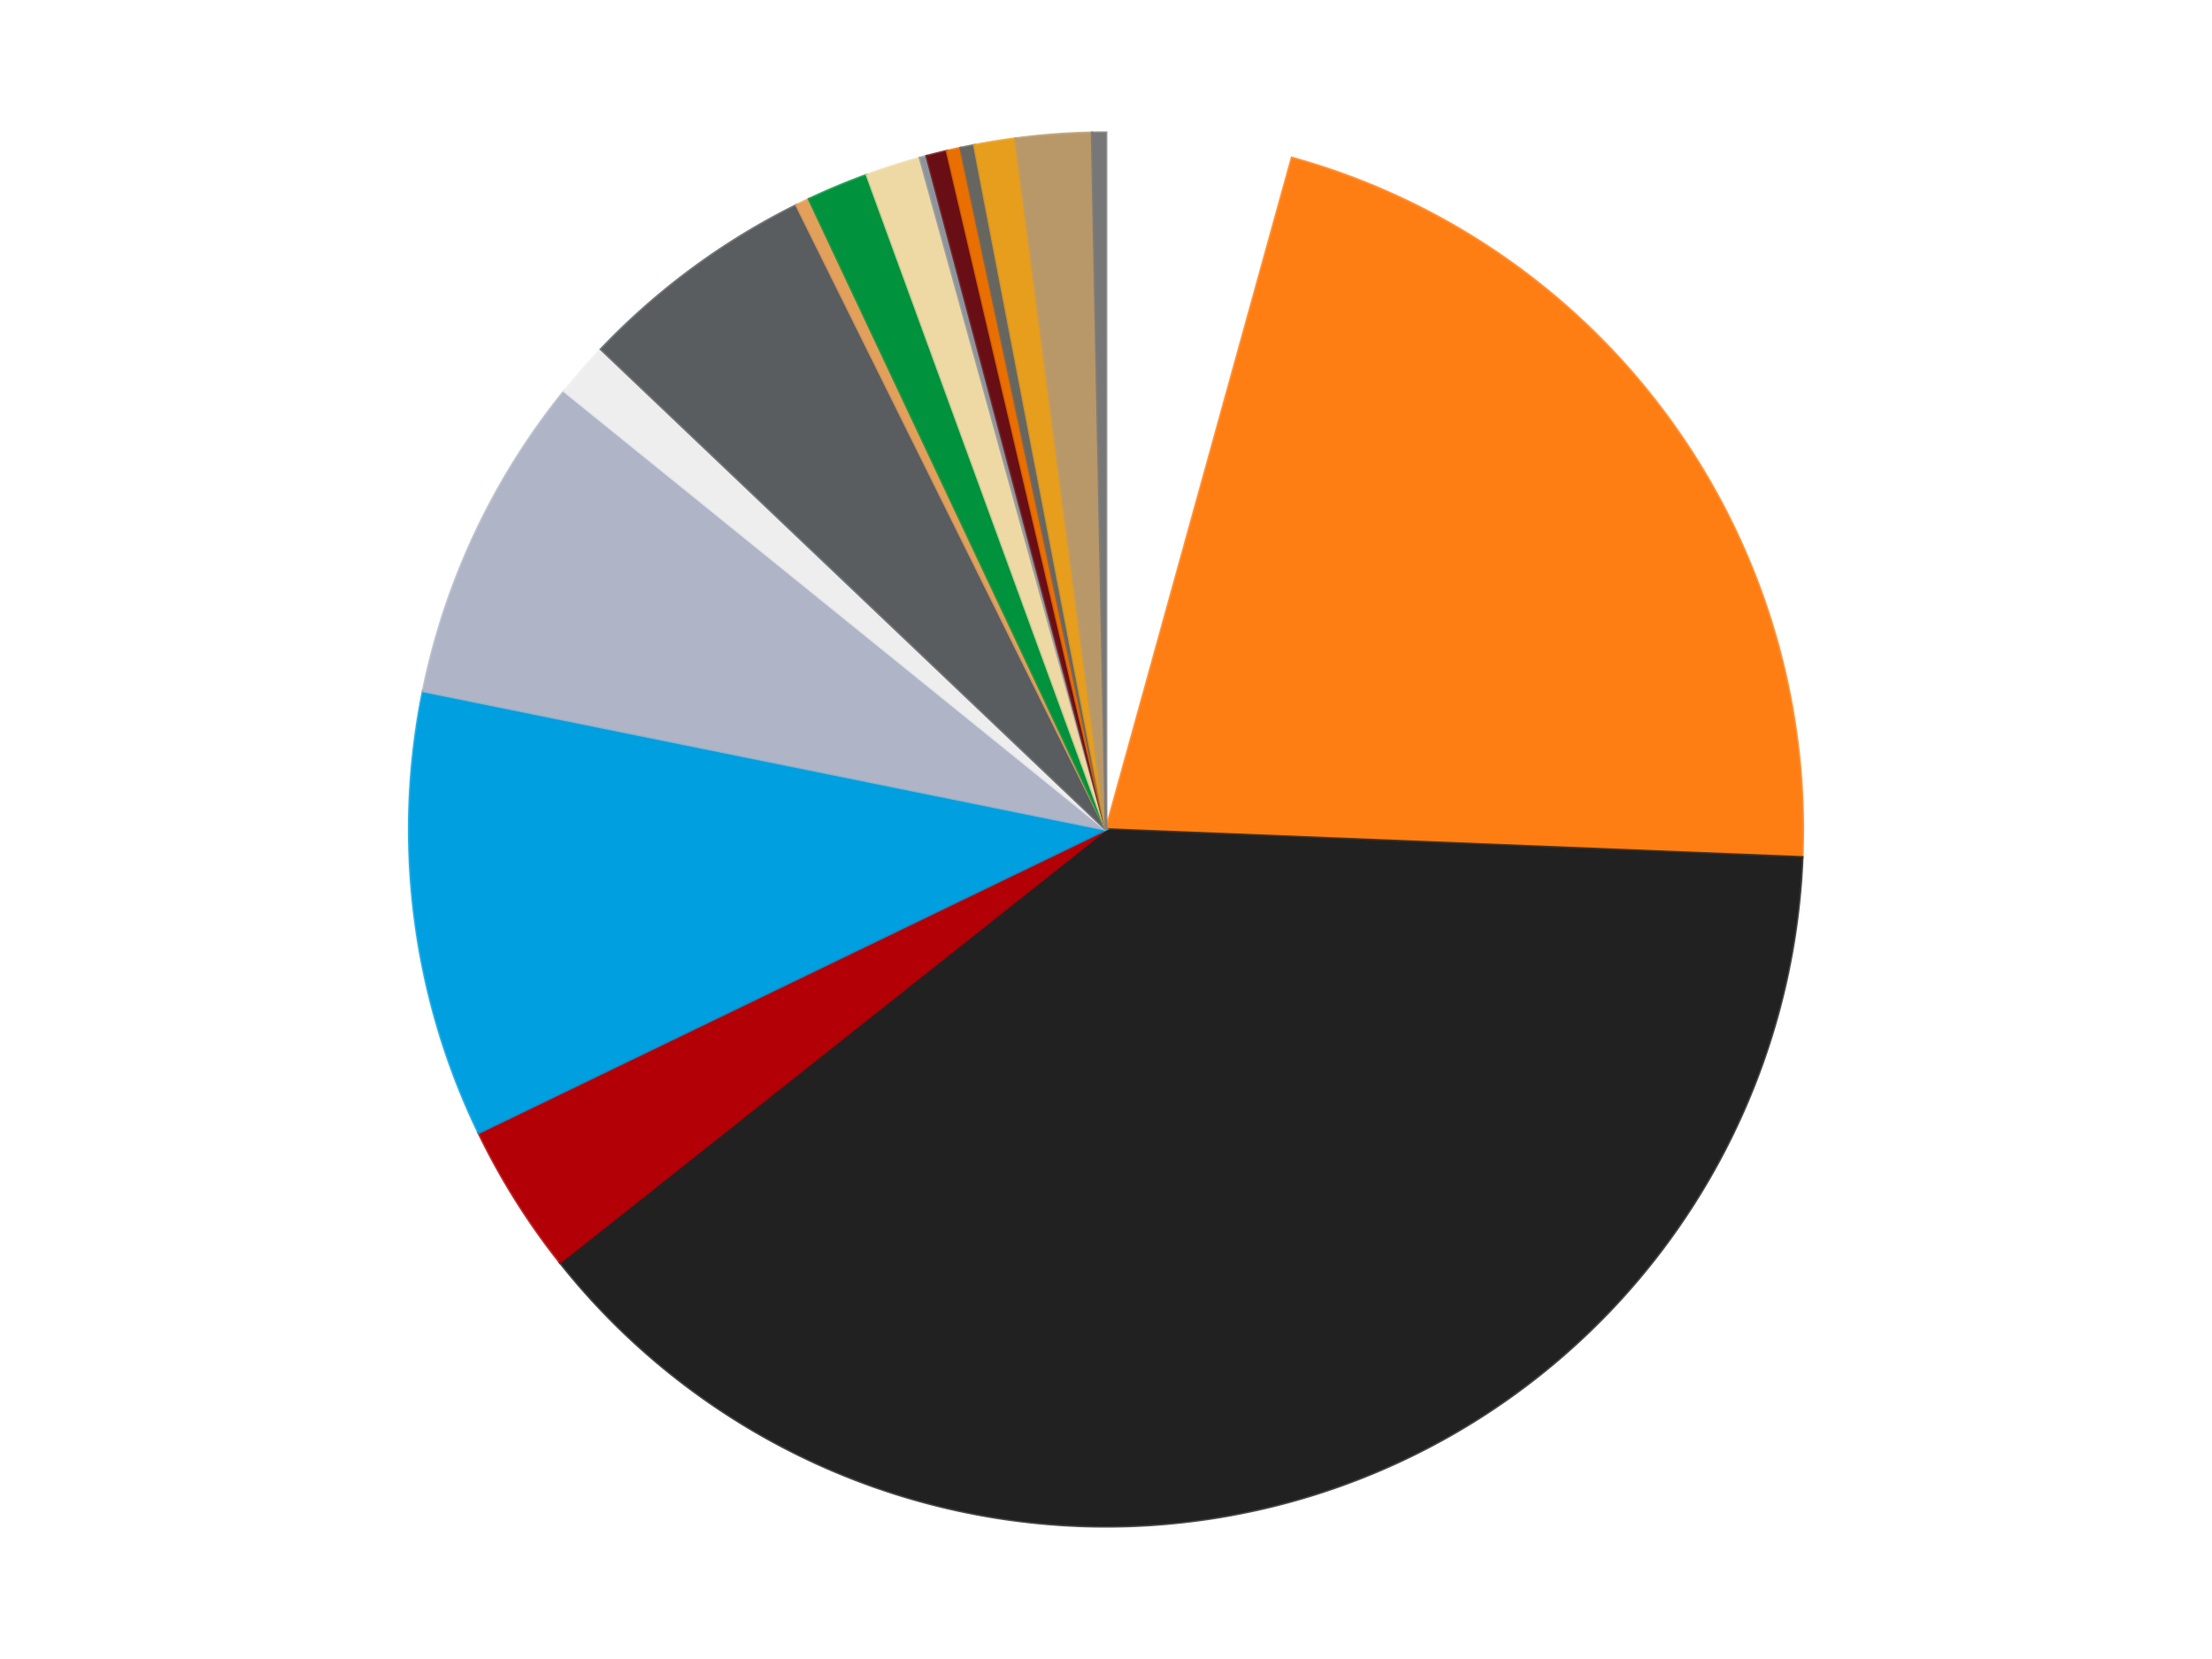 <?xml version='1.0' encoding='utf-8'?>
<svg xmlns="http://www.w3.org/2000/svg" xmlns:xlink="http://www.w3.org/1999/xlink" id="chart-3964679b-c4cd-4d2e-937f-198fe2aecc57" class="pygal-chart" viewBox="0 0 800 600"><!--Generated with pygal 3.0.5 (lxml) ©Kozea 2012-2016 on 2025-08-26--><!--http://pygal.org--><!--http://github.com/Kozea/pygal--><defs><style type="text/css">#chart-3964679b-c4cd-4d2e-937f-198fe2aecc57{-webkit-user-select:none;-webkit-font-smoothing:antialiased;font-family:Consolas,"Liberation Mono",Menlo,Courier,monospace}#chart-3964679b-c4cd-4d2e-937f-198fe2aecc57 .title{font-family:Consolas,"Liberation Mono",Menlo,Courier,monospace;font-size:16px}#chart-3964679b-c4cd-4d2e-937f-198fe2aecc57 .legends .legend text{font-family:Consolas,"Liberation Mono",Menlo,Courier,monospace;font-size:14px}#chart-3964679b-c4cd-4d2e-937f-198fe2aecc57 .axis text{font-family:Consolas,"Liberation Mono",Menlo,Courier,monospace;font-size:10px}#chart-3964679b-c4cd-4d2e-937f-198fe2aecc57 .axis text.major{font-family:Consolas,"Liberation Mono",Menlo,Courier,monospace;font-size:10px}#chart-3964679b-c4cd-4d2e-937f-198fe2aecc57 .text-overlay text.value{font-family:Consolas,"Liberation Mono",Menlo,Courier,monospace;font-size:16px}#chart-3964679b-c4cd-4d2e-937f-198fe2aecc57 .text-overlay text.label{font-family:Consolas,"Liberation Mono",Menlo,Courier,monospace;font-size:10px}#chart-3964679b-c4cd-4d2e-937f-198fe2aecc57 .tooltip{font-family:Consolas,"Liberation Mono",Menlo,Courier,monospace;font-size:14px}#chart-3964679b-c4cd-4d2e-937f-198fe2aecc57 text.no_data{font-family:Consolas,"Liberation Mono",Menlo,Courier,monospace;font-size:64px}
#chart-3964679b-c4cd-4d2e-937f-198fe2aecc57{background-color:transparent}#chart-3964679b-c4cd-4d2e-937f-198fe2aecc57 path,#chart-3964679b-c4cd-4d2e-937f-198fe2aecc57 line,#chart-3964679b-c4cd-4d2e-937f-198fe2aecc57 rect,#chart-3964679b-c4cd-4d2e-937f-198fe2aecc57 circle{-webkit-transition:150ms;-moz-transition:150ms;transition:150ms}#chart-3964679b-c4cd-4d2e-937f-198fe2aecc57 .graph &gt; .background{fill:transparent}#chart-3964679b-c4cd-4d2e-937f-198fe2aecc57 .plot &gt; .background{fill:transparent}#chart-3964679b-c4cd-4d2e-937f-198fe2aecc57 .graph{fill:rgba(0,0,0,.87)}#chart-3964679b-c4cd-4d2e-937f-198fe2aecc57 text.no_data{fill:rgba(0,0,0,1)}#chart-3964679b-c4cd-4d2e-937f-198fe2aecc57 .title{fill:rgba(0,0,0,1)}#chart-3964679b-c4cd-4d2e-937f-198fe2aecc57 .legends .legend text{fill:rgba(0,0,0,.87)}#chart-3964679b-c4cd-4d2e-937f-198fe2aecc57 .legends .legend:hover text{fill:rgba(0,0,0,1)}#chart-3964679b-c4cd-4d2e-937f-198fe2aecc57 .axis .line{stroke:rgba(0,0,0,1)}#chart-3964679b-c4cd-4d2e-937f-198fe2aecc57 .axis .guide.line{stroke:rgba(0,0,0,.54)}#chart-3964679b-c4cd-4d2e-937f-198fe2aecc57 .axis .major.line{stroke:rgba(0,0,0,.87)}#chart-3964679b-c4cd-4d2e-937f-198fe2aecc57 .axis text.major{fill:rgba(0,0,0,1)}#chart-3964679b-c4cd-4d2e-937f-198fe2aecc57 .axis.y .guides:hover .guide.line,#chart-3964679b-c4cd-4d2e-937f-198fe2aecc57 .line-graph .axis.x .guides:hover .guide.line,#chart-3964679b-c4cd-4d2e-937f-198fe2aecc57 .stackedline-graph .axis.x .guides:hover .guide.line,#chart-3964679b-c4cd-4d2e-937f-198fe2aecc57 .xy-graph .axis.x .guides:hover .guide.line{stroke:rgba(0,0,0,1)}#chart-3964679b-c4cd-4d2e-937f-198fe2aecc57 .axis .guides:hover text{fill:rgba(0,0,0,1)}#chart-3964679b-c4cd-4d2e-937f-198fe2aecc57 .reactive{fill-opacity:1.0;stroke-opacity:.8;stroke-width:1}#chart-3964679b-c4cd-4d2e-937f-198fe2aecc57 .ci{stroke:rgba(0,0,0,.87)}#chart-3964679b-c4cd-4d2e-937f-198fe2aecc57 .reactive.active,#chart-3964679b-c4cd-4d2e-937f-198fe2aecc57 .active .reactive{fill-opacity:0.6;stroke-opacity:.9;stroke-width:4}#chart-3964679b-c4cd-4d2e-937f-198fe2aecc57 .ci .reactive.active{stroke-width:1.5}#chart-3964679b-c4cd-4d2e-937f-198fe2aecc57 .series text{fill:rgba(0,0,0,1)}#chart-3964679b-c4cd-4d2e-937f-198fe2aecc57 .tooltip rect{fill:transparent;stroke:rgba(0,0,0,1);-webkit-transition:opacity 150ms;-moz-transition:opacity 150ms;transition:opacity 150ms}#chart-3964679b-c4cd-4d2e-937f-198fe2aecc57 .tooltip .label{fill:rgba(0,0,0,.87)}#chart-3964679b-c4cd-4d2e-937f-198fe2aecc57 .tooltip .label{fill:rgba(0,0,0,.87)}#chart-3964679b-c4cd-4d2e-937f-198fe2aecc57 .tooltip .legend{font-size:.8em;fill:rgba(0,0,0,.54)}#chart-3964679b-c4cd-4d2e-937f-198fe2aecc57 .tooltip .x_label{font-size:.6em;fill:rgba(0,0,0,1)}#chart-3964679b-c4cd-4d2e-937f-198fe2aecc57 .tooltip .xlink{font-size:.5em;text-decoration:underline}#chart-3964679b-c4cd-4d2e-937f-198fe2aecc57 .tooltip .value{font-size:1.5em}#chart-3964679b-c4cd-4d2e-937f-198fe2aecc57 .bound{font-size:.5em}#chart-3964679b-c4cd-4d2e-937f-198fe2aecc57 .max-value{font-size:.75em;fill:rgba(0,0,0,.54)}#chart-3964679b-c4cd-4d2e-937f-198fe2aecc57 .map-element{fill:transparent;stroke:rgba(0,0,0,.54) !important}#chart-3964679b-c4cd-4d2e-937f-198fe2aecc57 .map-element .reactive{fill-opacity:inherit;stroke-opacity:inherit}#chart-3964679b-c4cd-4d2e-937f-198fe2aecc57 .color-0,#chart-3964679b-c4cd-4d2e-937f-198fe2aecc57 .color-0 a:visited{stroke:#F44336;fill:#F44336}#chart-3964679b-c4cd-4d2e-937f-198fe2aecc57 .color-1,#chart-3964679b-c4cd-4d2e-937f-198fe2aecc57 .color-1 a:visited{stroke:#3F51B5;fill:#3F51B5}#chart-3964679b-c4cd-4d2e-937f-198fe2aecc57 .color-2,#chart-3964679b-c4cd-4d2e-937f-198fe2aecc57 .color-2 a:visited{stroke:#009688;fill:#009688}#chart-3964679b-c4cd-4d2e-937f-198fe2aecc57 .color-3,#chart-3964679b-c4cd-4d2e-937f-198fe2aecc57 .color-3 a:visited{stroke:#FFC107;fill:#FFC107}#chart-3964679b-c4cd-4d2e-937f-198fe2aecc57 .color-4,#chart-3964679b-c4cd-4d2e-937f-198fe2aecc57 .color-4 a:visited{stroke:#FF5722;fill:#FF5722}#chart-3964679b-c4cd-4d2e-937f-198fe2aecc57 .color-5,#chart-3964679b-c4cd-4d2e-937f-198fe2aecc57 .color-5 a:visited{stroke:#9C27B0;fill:#9C27B0}#chart-3964679b-c4cd-4d2e-937f-198fe2aecc57 .color-6,#chart-3964679b-c4cd-4d2e-937f-198fe2aecc57 .color-6 a:visited{stroke:#03A9F4;fill:#03A9F4}#chart-3964679b-c4cd-4d2e-937f-198fe2aecc57 .color-7,#chart-3964679b-c4cd-4d2e-937f-198fe2aecc57 .color-7 a:visited{stroke:#8BC34A;fill:#8BC34A}#chart-3964679b-c4cd-4d2e-937f-198fe2aecc57 .color-8,#chart-3964679b-c4cd-4d2e-937f-198fe2aecc57 .color-8 a:visited{stroke:#FF9800;fill:#FF9800}#chart-3964679b-c4cd-4d2e-937f-198fe2aecc57 .color-9,#chart-3964679b-c4cd-4d2e-937f-198fe2aecc57 .color-9 a:visited{stroke:#E91E63;fill:#E91E63}#chart-3964679b-c4cd-4d2e-937f-198fe2aecc57 .color-10,#chart-3964679b-c4cd-4d2e-937f-198fe2aecc57 .color-10 a:visited{stroke:#2196F3;fill:#2196F3}#chart-3964679b-c4cd-4d2e-937f-198fe2aecc57 .color-11,#chart-3964679b-c4cd-4d2e-937f-198fe2aecc57 .color-11 a:visited{stroke:#4CAF50;fill:#4CAF50}#chart-3964679b-c4cd-4d2e-937f-198fe2aecc57 .color-12,#chart-3964679b-c4cd-4d2e-937f-198fe2aecc57 .color-12 a:visited{stroke:#FFEB3B;fill:#FFEB3B}#chart-3964679b-c4cd-4d2e-937f-198fe2aecc57 .color-13,#chart-3964679b-c4cd-4d2e-937f-198fe2aecc57 .color-13 a:visited{stroke:#673AB7;fill:#673AB7}#chart-3964679b-c4cd-4d2e-937f-198fe2aecc57 .color-14,#chart-3964679b-c4cd-4d2e-937f-198fe2aecc57 .color-14 a:visited{stroke:#00BCD4;fill:#00BCD4}#chart-3964679b-c4cd-4d2e-937f-198fe2aecc57 .color-15,#chart-3964679b-c4cd-4d2e-937f-198fe2aecc57 .color-15 a:visited{stroke:#CDDC39;fill:#CDDC39}#chart-3964679b-c4cd-4d2e-937f-198fe2aecc57 .color-16,#chart-3964679b-c4cd-4d2e-937f-198fe2aecc57 .color-16 a:visited{stroke:#9E9E9E;fill:#9E9E9E}#chart-3964679b-c4cd-4d2e-937f-198fe2aecc57 .color-17,#chart-3964679b-c4cd-4d2e-937f-198fe2aecc57 .color-17 a:visited{stroke:#607D8B;fill:#607D8B}#chart-3964679b-c4cd-4d2e-937f-198fe2aecc57 .text-overlay .color-0 text{fill:black}#chart-3964679b-c4cd-4d2e-937f-198fe2aecc57 .text-overlay .color-1 text{fill:black}#chart-3964679b-c4cd-4d2e-937f-198fe2aecc57 .text-overlay .color-2 text{fill:black}#chart-3964679b-c4cd-4d2e-937f-198fe2aecc57 .text-overlay .color-3 text{fill:black}#chart-3964679b-c4cd-4d2e-937f-198fe2aecc57 .text-overlay .color-4 text{fill:black}#chart-3964679b-c4cd-4d2e-937f-198fe2aecc57 .text-overlay .color-5 text{fill:black}#chart-3964679b-c4cd-4d2e-937f-198fe2aecc57 .text-overlay .color-6 text{fill:black}#chart-3964679b-c4cd-4d2e-937f-198fe2aecc57 .text-overlay .color-7 text{fill:black}#chart-3964679b-c4cd-4d2e-937f-198fe2aecc57 .text-overlay .color-8 text{fill:black}#chart-3964679b-c4cd-4d2e-937f-198fe2aecc57 .text-overlay .color-9 text{fill:black}#chart-3964679b-c4cd-4d2e-937f-198fe2aecc57 .text-overlay .color-10 text{fill:black}#chart-3964679b-c4cd-4d2e-937f-198fe2aecc57 .text-overlay .color-11 text{fill:black}#chart-3964679b-c4cd-4d2e-937f-198fe2aecc57 .text-overlay .color-12 text{fill:black}#chart-3964679b-c4cd-4d2e-937f-198fe2aecc57 .text-overlay .color-13 text{fill:black}#chart-3964679b-c4cd-4d2e-937f-198fe2aecc57 .text-overlay .color-14 text{fill:black}#chart-3964679b-c4cd-4d2e-937f-198fe2aecc57 .text-overlay .color-15 text{fill:black}#chart-3964679b-c4cd-4d2e-937f-198fe2aecc57 .text-overlay .color-16 text{fill:black}#chart-3964679b-c4cd-4d2e-937f-198fe2aecc57 .text-overlay .color-17 text{fill:black}
#chart-3964679b-c4cd-4d2e-937f-198fe2aecc57 text.no_data{text-anchor:middle}#chart-3964679b-c4cd-4d2e-937f-198fe2aecc57 .guide.line{fill:none}#chart-3964679b-c4cd-4d2e-937f-198fe2aecc57 .centered{text-anchor:middle}#chart-3964679b-c4cd-4d2e-937f-198fe2aecc57 .title{text-anchor:middle}#chart-3964679b-c4cd-4d2e-937f-198fe2aecc57 .legends .legend text{fill-opacity:1}#chart-3964679b-c4cd-4d2e-937f-198fe2aecc57 .axis.x text{text-anchor:middle}#chart-3964679b-c4cd-4d2e-937f-198fe2aecc57 .axis.x:not(.web) text[transform]{text-anchor:start}#chart-3964679b-c4cd-4d2e-937f-198fe2aecc57 .axis.x:not(.web) text[transform].backwards{text-anchor:end}#chart-3964679b-c4cd-4d2e-937f-198fe2aecc57 .axis.y text{text-anchor:end}#chart-3964679b-c4cd-4d2e-937f-198fe2aecc57 .axis.y text[transform].backwards{text-anchor:start}#chart-3964679b-c4cd-4d2e-937f-198fe2aecc57 .axis.y2 text{text-anchor:start}#chart-3964679b-c4cd-4d2e-937f-198fe2aecc57 .axis.y2 text[transform].backwards{text-anchor:end}#chart-3964679b-c4cd-4d2e-937f-198fe2aecc57 .axis .guide.line{stroke-dasharray:4,4;stroke:black}#chart-3964679b-c4cd-4d2e-937f-198fe2aecc57 .axis .major.guide.line{stroke-dasharray:6,6;stroke:black}#chart-3964679b-c4cd-4d2e-937f-198fe2aecc57 .horizontal .axis.y .guide.line,#chart-3964679b-c4cd-4d2e-937f-198fe2aecc57 .horizontal .axis.y2 .guide.line,#chart-3964679b-c4cd-4d2e-937f-198fe2aecc57 .vertical .axis.x .guide.line{opacity:0}#chart-3964679b-c4cd-4d2e-937f-198fe2aecc57 .horizontal .axis.always_show .guide.line,#chart-3964679b-c4cd-4d2e-937f-198fe2aecc57 .vertical .axis.always_show .guide.line{opacity:1 !important}#chart-3964679b-c4cd-4d2e-937f-198fe2aecc57 .axis.y .guides:hover .guide.line,#chart-3964679b-c4cd-4d2e-937f-198fe2aecc57 .axis.y2 .guides:hover .guide.line,#chart-3964679b-c4cd-4d2e-937f-198fe2aecc57 .axis.x .guides:hover .guide.line{opacity:1}#chart-3964679b-c4cd-4d2e-937f-198fe2aecc57 .axis .guides:hover text{opacity:1}#chart-3964679b-c4cd-4d2e-937f-198fe2aecc57 .nofill{fill:none}#chart-3964679b-c4cd-4d2e-937f-198fe2aecc57 .subtle-fill{fill-opacity:.2}#chart-3964679b-c4cd-4d2e-937f-198fe2aecc57 .dot{stroke-width:1px;fill-opacity:1;stroke-opacity:1}#chart-3964679b-c4cd-4d2e-937f-198fe2aecc57 .dot.active{stroke-width:5px}#chart-3964679b-c4cd-4d2e-937f-198fe2aecc57 .dot.negative{fill:transparent}#chart-3964679b-c4cd-4d2e-937f-198fe2aecc57 text,#chart-3964679b-c4cd-4d2e-937f-198fe2aecc57 tspan{stroke:none !important}#chart-3964679b-c4cd-4d2e-937f-198fe2aecc57 .series text.active{opacity:1}#chart-3964679b-c4cd-4d2e-937f-198fe2aecc57 .tooltip rect{fill-opacity:.95;stroke-width:.5}#chart-3964679b-c4cd-4d2e-937f-198fe2aecc57 .tooltip text{fill-opacity:1}#chart-3964679b-c4cd-4d2e-937f-198fe2aecc57 .showable{visibility:hidden}#chart-3964679b-c4cd-4d2e-937f-198fe2aecc57 .showable.shown{visibility:visible}#chart-3964679b-c4cd-4d2e-937f-198fe2aecc57 .gauge-background{fill:rgba(229,229,229,1);stroke:none}#chart-3964679b-c4cd-4d2e-937f-198fe2aecc57 .bg-lines{stroke:transparent;stroke-width:2px}</style><script type="text/javascript">window.pygal = window.pygal || {};window.pygal.config = window.pygal.config || {};window.pygal.config['3964679b-c4cd-4d2e-937f-198fe2aecc57'] = {"allow_interruptions": false, "box_mode": "extremes", "classes": ["pygal-chart"], "css": ["file://style.css", "file://graph.css"], "defs": [], "disable_xml_declaration": false, "dots_size": 2.5, "dynamic_print_values": false, "explicit_size": false, "fill": false, "force_uri_protocol": "https", "formatter": null, "half_pie": false, "height": 600, "include_x_axis": false, "inner_radius": 0, "interpolate": null, "interpolation_parameters": {}, "interpolation_precision": 250, "inverse_y_axis": false, "js": ["//kozea.github.io/pygal.js/2.0.x/pygal-tooltips.min.js"], "legend_at_bottom": false, "legend_at_bottom_columns": null, "legend_box_size": 12, "logarithmic": false, "margin": 20, "margin_bottom": null, "margin_left": null, "margin_right": null, "margin_top": null, "max_scale": 16, "min_scale": 4, "missing_value_fill_truncation": "x", "no_data_text": "No data", "no_prefix": false, "order_min": null, "pretty_print": false, "print_labels": false, "print_values": false, "print_values_position": "center", "print_zeroes": true, "range": null, "rounded_bars": null, "secondary_range": null, "show_dots": true, "show_legend": false, "show_minor_x_labels": true, "show_minor_y_labels": true, "show_only_major_dots": false, "show_x_guides": false, "show_x_labels": true, "show_y_guides": true, "show_y_labels": true, "spacing": 10, "stack_from_top": false, "strict": false, "stroke": true, "stroke_style": null, "style": {"background": "transparent", "ci_colors": [], "colors": ["#F44336", "#3F51B5", "#009688", "#FFC107", "#FF5722", "#9C27B0", "#03A9F4", "#8BC34A", "#FF9800", "#E91E63", "#2196F3", "#4CAF50", "#FFEB3B", "#673AB7", "#00BCD4", "#CDDC39", "#9E9E9E", "#607D8B"], "dot_opacity": "1", "font_family": "Consolas, \"Liberation Mono\", Menlo, Courier, monospace", "foreground": "rgba(0, 0, 0, .87)", "foreground_strong": "rgba(0, 0, 0, 1)", "foreground_subtle": "rgba(0, 0, 0, .54)", "guide_stroke_color": "black", "guide_stroke_dasharray": "4,4", "label_font_family": "Consolas, \"Liberation Mono\", Menlo, Courier, monospace", "label_font_size": 10, "legend_font_family": "Consolas, \"Liberation Mono\", Menlo, Courier, monospace", "legend_font_size": 14, "major_guide_stroke_color": "black", "major_guide_stroke_dasharray": "6,6", "major_label_font_family": "Consolas, \"Liberation Mono\", Menlo, Courier, monospace", "major_label_font_size": 10, "no_data_font_family": "Consolas, \"Liberation Mono\", Menlo, Courier, monospace", "no_data_font_size": 64, "opacity": "1.0", "opacity_hover": "0.6", "plot_background": "transparent", "stroke_opacity": ".8", "stroke_opacity_hover": ".9", "stroke_width": "1", "stroke_width_hover": "4", "title_font_family": "Consolas, \"Liberation Mono\", Menlo, Courier, monospace", "title_font_size": 16, "tooltip_font_family": "Consolas, \"Liberation Mono\", Menlo, Courier, monospace", "tooltip_font_size": 14, "transition": "150ms", "value_background": "rgba(229, 229, 229, 1)", "value_colors": [], "value_font_family": "Consolas, \"Liberation Mono\", Menlo, Courier, monospace", "value_font_size": 16, "value_label_font_family": "Consolas, \"Liberation Mono\", Menlo, Courier, monospace", "value_label_font_size": 10}, "title": null, "tooltip_border_radius": 0, "tooltip_fancy_mode": true, "truncate_label": null, "truncate_legend": null, "width": 800, "x_label_rotation": 0, "x_labels": null, "x_labels_major": null, "x_labels_major_count": null, "x_labels_major_every": null, "x_title": null, "xrange": null, "y_label_rotation": 0, "y_labels": null, "y_labels_major": null, "y_labels_major_count": null, "y_labels_major_every": null, "y_title": null, "zero": 0, "legends": ["White", "Orange", "Black", "Red", "Dark Azure", "Light Bluish Gray", "Trans-Clear", "Dark Bluish Gray", "Medium Nougat", "Green", "Tan", "Flat Silver", "Dark Red", "Trans-Orange", "Pearl Dark Gray", "Pearl Gold", "Dark Tan", "Trans-Black (2023)"]}</script><script type="text/javascript" xlink:href="https://kozea.github.io/pygal.js/2.0.x/pygal-tooltips.min.js"/></defs><title>Pygal</title><g class="graph pie-graph vertical"><rect x="0" y="0" width="800" height="600" class="background"/><g transform="translate(20, 20)" class="plot"><rect x="0" y="0" width="760" height="560" class="background"/><g class="series serie-0 color-0"><g class="slices"><g class="slice" style="fill: #FFFFFF; stroke: #FFFFFF"><path d="M380 28 A252 252 0 0 1 447.25 37.139 L380 280 A0 0 0 0 0 380 280 z" class="slice reactive tooltip-trigger"/><desc class="value">27</desc><desc class="x centered">396.96692836537454</desc><desc class="y centered">155.14759376830477</desc></g></g></g><g class="series serie-1 color-1"><g class="slices"><g class="slice" style="fill: #FF7E14; stroke: #FF7E14"><path d="M447.25 37.139 A252 252 0 0 1 631.798 290.082 L380 280 A0 0 0 0 0 380 280 z" class="slice reactive tooltip-trigger"/><desc class="value">134</desc><desc class="x centered">481.78774029791305</desc><desc class="y centered">205.73523092983723</desc></g></g></g><g class="series serie-2 color-2"><g class="slices"><g class="slice" style="fill: #212121; stroke: #212121"><path d="M631.798 290.082 A252 252 0 0 1 182.53 436.556 L380 280 A0 0 0 0 0 380 280 z" class="slice reactive tooltip-trigger"/><desc class="value">243</desc><desc class="x centered">419.05601568556983</desc><desc class="y centered">399.79410519206914</desc></g></g></g><g class="series serie-3 color-3"><g class="slices"><g class="slice" style="fill: #B30006; stroke: #B30006"><path d="M182.53 436.556 A252 252 0 0 1 153.112 389.663 L380 280 A0 0 0 0 0 380 280 z" class="slice reactive tooltip-trigger"/><desc class="value">22</desc><desc class="x centered">273.2648709712819</desc><desc class="y centered">346.9597806987366</desc></g></g></g><g class="series serie-4 color-4"><g class="slices"><g class="slice" style="fill: #009FE0; stroke: #009FE0"><path d="M153.112 389.663 A252 252 0 0 1 133.028 229.91 L380 280 A0 0 0 0 0 380 280 z" class="slice reactive tooltip-trigger"/><desc class="value">65</desc><desc class="x centered">254.9840901605249</desc><desc class="y centered">295.7169426736955</desc></g></g></g><g class="series serie-5 color-5"><g class="slices"><g class="slice" style="fill: #AFB5C7; stroke: #AFB5C7"><path d="M133.028 229.91 A252 252 0 0 1 184.106 121.477 L380 280 A0 0 0 0 0 380 280 z" class="slice reactive tooltip-trigger"/><desc class="value">48</desc><desc class="x centered">266.013270679371</desc><desc class="y centered">226.30618714613712</desc></g></g></g><g class="series serie-6 color-6"><g class="slices"><g class="slice" style="fill: #EEEEEE; stroke: #EEEEEE"><path d="M184.106 121.477 A252 252 0 0 1 197.408 106.321 L380 280 A0 0 0 0 0 380 280 z" class="slice reactive tooltip-trigger"/><desc class="value">8</desc><desc class="x centered">285.30282570109324</desc><desc class="y centered">196.88294290699127</desc></g></g></g><g class="series serie-7 color-7"><g class="slices"><g class="slice" style="fill: #595D60; stroke: #595D60"><path d="M197.408 106.321 A252 252 0 0 1 268.072 54.221 L380 280 A0 0 0 0 0 380 280 z" class="slice reactive tooltip-trigger"/><desc class="value">35</desc><desc class="x centered">305.2269654606712</desc><desc class="y centered">178.5850439738776</desc></g></g></g><g class="series serie-8 color-8"><g class="slices"><g class="slice" style="fill: #E3A05B; stroke: #E3A05B"><path d="M268.072 54.221 A252 252 0 0 1 272.612 52.027 L380 280 A0 0 0 0 0 380 280 z" class="slice reactive tooltip-trigger"/><desc class="value">2</desc><desc class="x centered">325.1684481146492</desc><desc class="y centered">166.55617726009018</desc></g></g></g><g class="series serie-9 color-9"><g class="slices"><g class="slice" style="fill: #00923D; stroke: #00923D"><path d="M272.612 52.027 A252 252 0 0 1 293.548 43.293 L380 280 A0 0 0 0 0 380 280 z" class="slice reactive tooltip-trigger"/><desc class="value">9</desc><desc class="x centered">331.49086899667384</desc><desc class="y centered">163.7121493478268</desc></g></g></g><g class="series serie-10 color-10"><g class="slices"><g class="slice" style="fill: #EED9A4; stroke: #EED9A4"><path d="M293.548 43.293 A252 252 0 0 1 312.75 37.139 L380 280 A0 0 0 0 0 380 280 z" class="slice reactive tooltip-trigger"/><desc class="value">8</desc><desc class="x centered">341.54374484197785</desc><desc class="y centered">160.01201543812357</desc></g></g></g><g class="series serie-11 color-11"><g class="slices"><g class="slice" style="fill: #8D949C; stroke: #8D949C"><path d="M312.75 37.139 A252 252 0 0 1 315.184 36.478 L380 280 A0 0 0 0 0 380 280 z" class="slice reactive tooltip-trigger"/><desc class="value">1</desc><desc class="x centered">346.9830878081841</desc><desc class="y centered">158.4027816546862</desc></g></g></g><g class="series serie-12 color-12"><g class="slices"><g class="slice" style="fill: #6A0E15; stroke: #6A0E15"><path d="M315.184 36.478 A252 252 0 0 1 322.521 34.643 L380 280 A0 0 0 0 0 380 280 z" class="slice reactive tooltip-trigger"/><desc class="value">3</desc><desc class="x centered">349.4227131816238</desc><desc class="y centered">157.76649587438493</desc></g></g></g><g class="series serie-13 color-13"><g class="slices"><g class="slice" style="fill: #E96F01; stroke: #E96F01"><path d="M322.521 34.643 A252 252 0 0 1 327.442 33.542 L380 280 A0 0 0 0 0 380 280 z" class="slice reactive tooltip-trigger"/><desc class="value">2</desc><desc class="x centered">352.4893465580992</desc><desc class="y centered">157.03999045543452</desc></g></g></g><g class="series serie-14 color-14"><g class="slices"><g class="slice" style="fill: #666660; stroke: #666660"><path d="M327.442 33.542 A252 252 0 0 1 332.384 32.54 L380 280 A0 0 0 0 0 380 280 z" class="slice reactive tooltip-trigger"/><desc class="value">2</desc><desc class="x centered">354.95513742789615</desc><desc class="y centered">156.5141511802084</desc></g></g></g><g class="series serie-15 color-15"><g class="slices"><g class="slice" style="fill: #E79E1D; stroke: #E79E1D"><path d="M332.384 32.54 A252 252 0 0 1 347.316 30.129 L380 280 A0 0 0 0 0 380 280 z" class="slice reactive tooltip-trigger"/><desc class="value">6</desc><desc class="x centered">359.915811194724</desc><desc class="y centered">155.61099180380114</desc></g></g></g><g class="series serie-16 color-16"><g class="slices"><g class="slice" style="fill: #B89869; stroke: #B89869"><path d="M347.316 30.129 A252 252 0 0 1 374.958 28.05 L380 280 A0 0 0 0 0 380 280 z" class="slice reactive tooltip-trigger"/><desc class="value">11</desc><desc class="x centered">370.55407718775484</desc><desc class="y centered">154.3545681601392</desc></g></g></g><g class="series serie-17 color-17"><g class="slices"><g class="slice" style="fill: #777777; stroke: #777777"><path d="M374.958 28.05 A252 252 0 0 1 380 28 L380 280 A0 0 0 0 0 380 280 z" class="slice reactive tooltip-trigger"/><desc class="value">2</desc><desc class="x centered">378.7393819415715</desc><desc class="y centered">154.0063063399173</desc></g></g></g></g><g class="titles"/><g transform="translate(20, 20)" class="plot overlay"><g class="series serie-0 color-0"/><g class="series serie-1 color-1"/><g class="series serie-2 color-2"/><g class="series serie-3 color-3"/><g class="series serie-4 color-4"/><g class="series serie-5 color-5"/><g class="series serie-6 color-6"/><g class="series serie-7 color-7"/><g class="series serie-8 color-8"/><g class="series serie-9 color-9"/><g class="series serie-10 color-10"/><g class="series serie-11 color-11"/><g class="series serie-12 color-12"/><g class="series serie-13 color-13"/><g class="series serie-14 color-14"/><g class="series serie-15 color-15"/><g class="series serie-16 color-16"/><g class="series serie-17 color-17"/></g><g transform="translate(20, 20)" class="plot text-overlay"><g class="series serie-0 color-0"/><g class="series serie-1 color-1"/><g class="series serie-2 color-2"/><g class="series serie-3 color-3"/><g class="series serie-4 color-4"/><g class="series serie-5 color-5"/><g class="series serie-6 color-6"/><g class="series serie-7 color-7"/><g class="series serie-8 color-8"/><g class="series serie-9 color-9"/><g class="series serie-10 color-10"/><g class="series serie-11 color-11"/><g class="series serie-12 color-12"/><g class="series serie-13 color-13"/><g class="series serie-14 color-14"/><g class="series serie-15 color-15"/><g class="series serie-16 color-16"/><g class="series serie-17 color-17"/></g><g transform="translate(20, 20)" class="plot tooltip-overlay"><g transform="translate(0 0)" style="opacity: 0" class="tooltip"><rect rx="0" ry="0" width="0" height="0" class="tooltip-box"/><g class="text"/></g></g></g></svg>